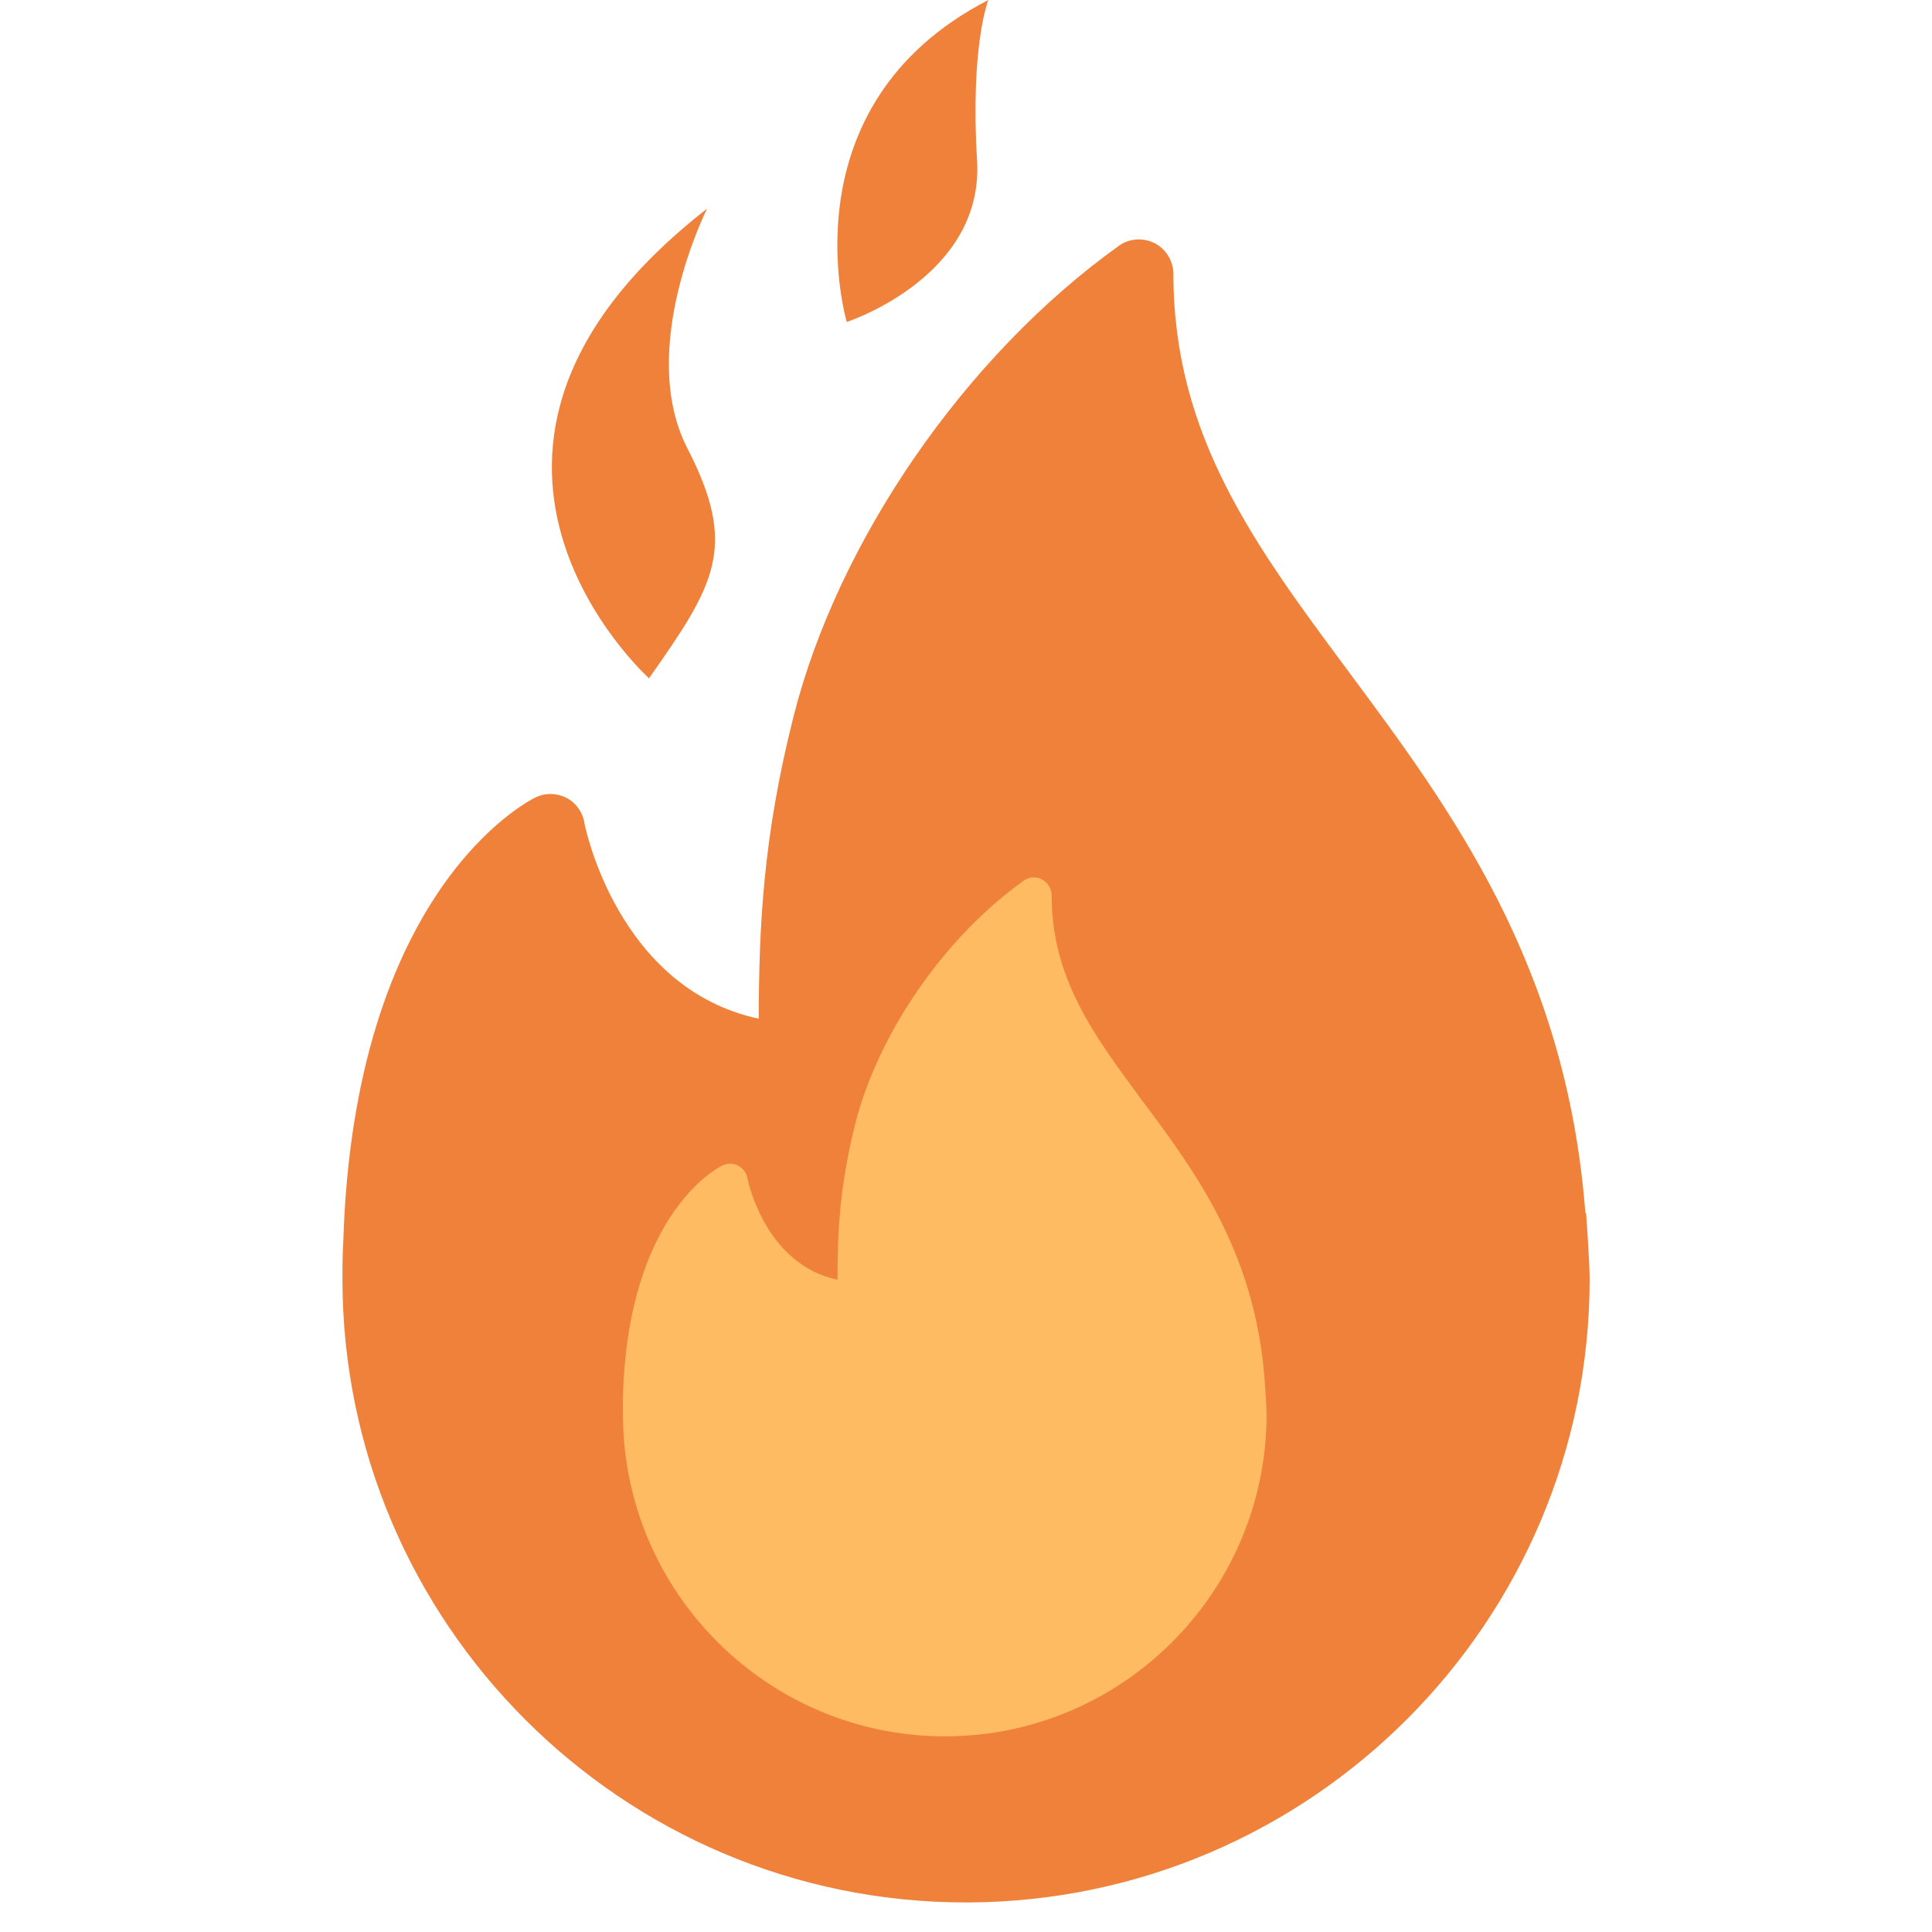 <svg width="40" height="40" viewBox="0 0 40 40" fill="none" xmlns="http://www.w3.org/2000/svg">
<path d="M32.823 25.107C32.43 19.975 30.036 16.754 27.932 13.919C25.98 11.293 24.294 9.02 24.294 5.671C24.294 5.406 24.141 5.157 23.908 5.036C23.667 4.916 23.378 4.932 23.161 5.092C19.997 7.357 17.354 11.18 16.431 14.827C15.788 17.365 15.716 19.212 15.708 21.091C12.784 20.465 12.11 17.1 12.102 17.051C12.069 16.827 11.933 16.626 11.732 16.521C11.531 16.417 11.29 16.409 11.082 16.513C10.929 16.586 7.315 18.425 7.106 25.75C7.09 25.991 7.09 26.24 7.09 26.481C7.09 33.597 12.881 39.388 19.997 39.388C20.005 39.388 20.021 39.388 20.029 39.388H20.037C27.137 39.363 32.912 33.581 32.912 26.481C32.912 26.119 32.839 25.123 32.839 25.123L32.823 25.107Z" fill="#F0813B"/>
<path d="M13.442 14.048C13.442 14.048 8.19 9.341 14.639 4.321C14.639 4.321 13.177 7.221 14.229 9.277C15.29 11.333 14.8 12.104 13.434 14.048H13.442Z" fill="#F0813B"/>
<path d="M26.183 28.568C25.982 25.918 24.745 24.255 23.653 22.793C22.649 21.436 21.773 20.263 21.773 18.537C21.773 18.4 21.693 18.271 21.573 18.207C21.452 18.143 21.3 18.151 21.187 18.239C19.549 19.412 18.191 21.38 17.709 23.259C17.38 24.568 17.34 25.524 17.34 26.496C15.83 26.175 15.485 24.432 15.477 24.408C15.46 24.287 15.388 24.191 15.284 24.135C15.179 24.078 15.059 24.078 14.947 24.135C14.866 24.175 13.003 25.122 12.898 28.905C12.898 29.034 12.898 29.154 12.898 29.283C12.898 32.953 15.886 35.949 19.565 35.949C19.565 35.949 19.573 35.949 19.581 35.949C23.243 35.941 26.223 32.953 26.223 29.283C26.223 29.098 26.183 28.584 26.183 28.584V28.568Z" fill="#FFBB61"/>
<path d="M17.531 6.666C17.531 6.666 16.206 2.193 20.463 0C20.463 0 20.085 0.932 20.23 3.333C20.366 5.743 17.531 6.666 17.531 6.666Z" fill="#F0813B"/>
</svg>
